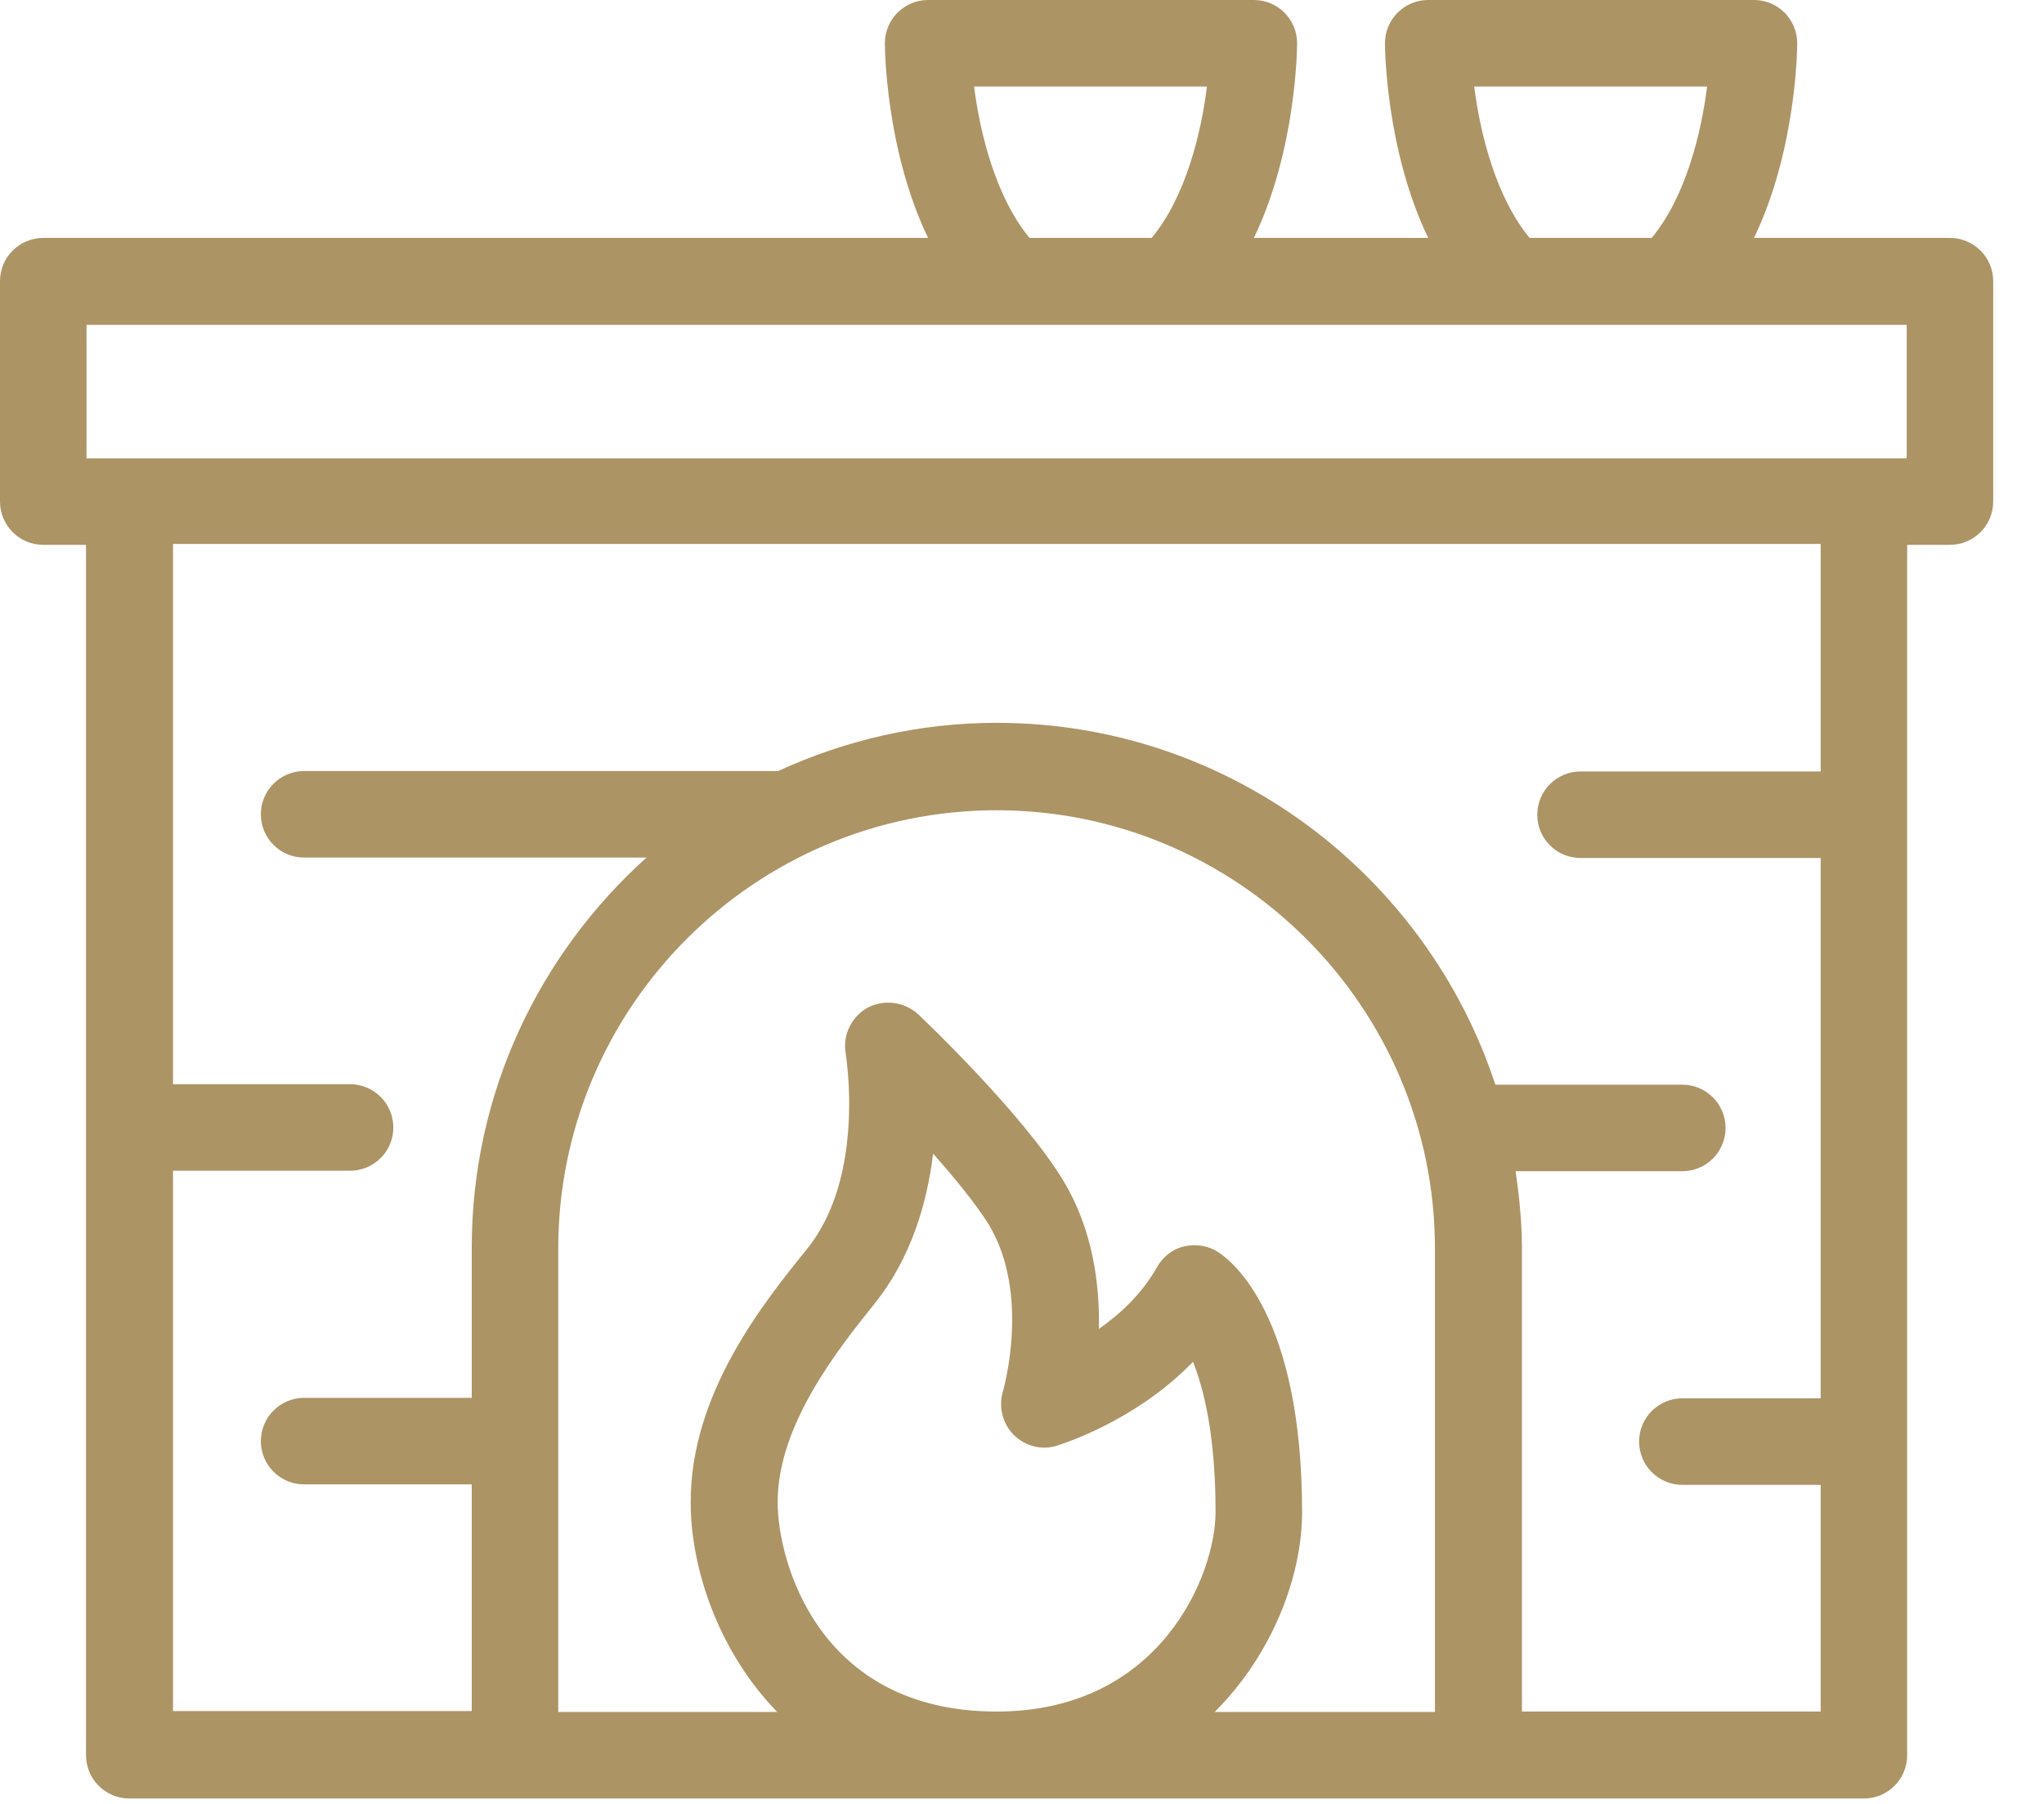 <svg width="34" height="30" viewBox="0 0 34 30" fill="none" xmlns="http://www.w3.org/2000/svg">
<g clip-path="url(#clip0_680_8075)">
<path d="M32.443 3.957H29.176C29.88 2.496 29.895 0.809 29.895 0.719C29.895 0.322 29.573 0 29.176 0H23.757C23.36 0 23.038 0.322 23.038 0.719C23.038 0.809 23.053 2.496 23.757 3.957H20.857C21.561 2.496 21.576 0.809 21.576 0.719C21.576 0.322 21.254 0 20.857 0H15.438C15.041 0 14.719 0.322 14.719 0.719C14.719 0.809 14.734 2.496 15.438 3.957H0.719C0.322 3.957 0 4.279 0 4.676V8.341C0 8.738 0.322 9.061 0.719 9.061H1.431V29.191C1.431 29.588 1.754 29.91 2.151 29.91H31.004C31.401 29.91 31.724 29.588 31.724 29.191V9.061H32.436C32.833 9.061 33.155 8.738 33.155 8.341V4.676C33.155 4.279 32.833 3.957 32.436 3.957H32.443ZM28.396 1.439C28.299 2.211 28.044 3.268 27.474 3.957H25.443C24.881 3.275 24.619 2.211 24.522 1.439H28.396ZM16.203 1.439H20.077C19.98 2.211 19.725 3.275 19.156 3.957H17.125C16.562 3.275 16.3 2.211 16.203 1.439ZM1.439 5.403H31.716V7.622H1.439V5.403ZM9.286 20.767C9.286 16.742 12.561 13.475 16.578 13.475C20.595 13.475 23.869 16.75 23.869 20.767V28.471H20.205C21.187 27.489 21.659 26.185 21.659 25.151C21.659 21.869 20.49 20.969 20.257 20.819C20.092 20.714 19.883 20.684 19.695 20.729C19.5 20.774 19.343 20.902 19.245 21.074C18.998 21.516 18.631 21.854 18.279 22.101C18.294 21.366 18.181 20.452 17.687 19.635C17.012 18.519 15.348 16.937 15.274 16.87C15.049 16.66 14.711 16.615 14.434 16.757C14.164 16.907 14.014 17.215 14.067 17.514C14.067 17.537 14.412 19.553 13.422 20.774C12.695 21.674 11.481 23.18 11.489 24.994C11.489 26.043 11.924 27.437 12.928 28.471H9.286V20.767ZM12.935 24.986C12.935 23.69 13.947 22.431 14.547 21.681C15.161 20.917 15.423 19.995 15.521 19.186C15.888 19.598 16.24 20.032 16.45 20.37C17.147 21.531 16.69 23.113 16.682 23.143C16.608 23.397 16.675 23.675 16.862 23.862C17.05 24.049 17.327 24.124 17.582 24.042C17.649 24.019 18.878 23.645 19.845 22.648C20.032 23.12 20.22 23.899 20.22 25.144C20.22 26.185 19.305 28.464 16.578 28.464C13.602 28.464 12.935 25.953 12.935 24.979V24.986ZM30.285 12.83H26.29C25.893 12.83 25.571 13.153 25.571 13.55C25.571 13.947 25.893 14.269 26.29 14.269H30.285V23.255H27.984C27.587 23.255 27.265 23.577 27.265 23.974C27.265 24.372 27.587 24.694 27.984 24.694H30.285V28.464H25.316V20.759C25.316 20.325 25.271 19.898 25.211 19.478H27.984C28.381 19.478 28.703 19.156 28.703 18.758C28.703 18.361 28.381 18.039 27.984 18.039H24.874C23.727 14.554 20.445 12.021 16.578 12.021C15.281 12.021 14.052 12.313 12.943 12.823H5.059C4.661 12.823 4.339 13.145 4.339 13.542C4.339 13.94 4.661 14.262 5.059 14.262H10.754C8.971 15.866 7.847 18.174 7.847 20.752V23.247H5.059C4.661 23.247 4.339 23.57 4.339 23.967C4.339 24.364 4.661 24.686 5.059 24.686H7.847V28.456H2.878V19.47H5.823C6.22 19.47 6.543 19.148 6.543 18.751C6.543 18.354 6.22 18.031 5.823 18.031H2.878V9.046H30.285V12.815V12.83Z" fill="#AC9465"/>
</g>
<defs>
<clipPath id="clip0_680_8075">
<rect width="33.163" height="29.91" fill="white"/>
</clipPath>
</defs>
</svg>
